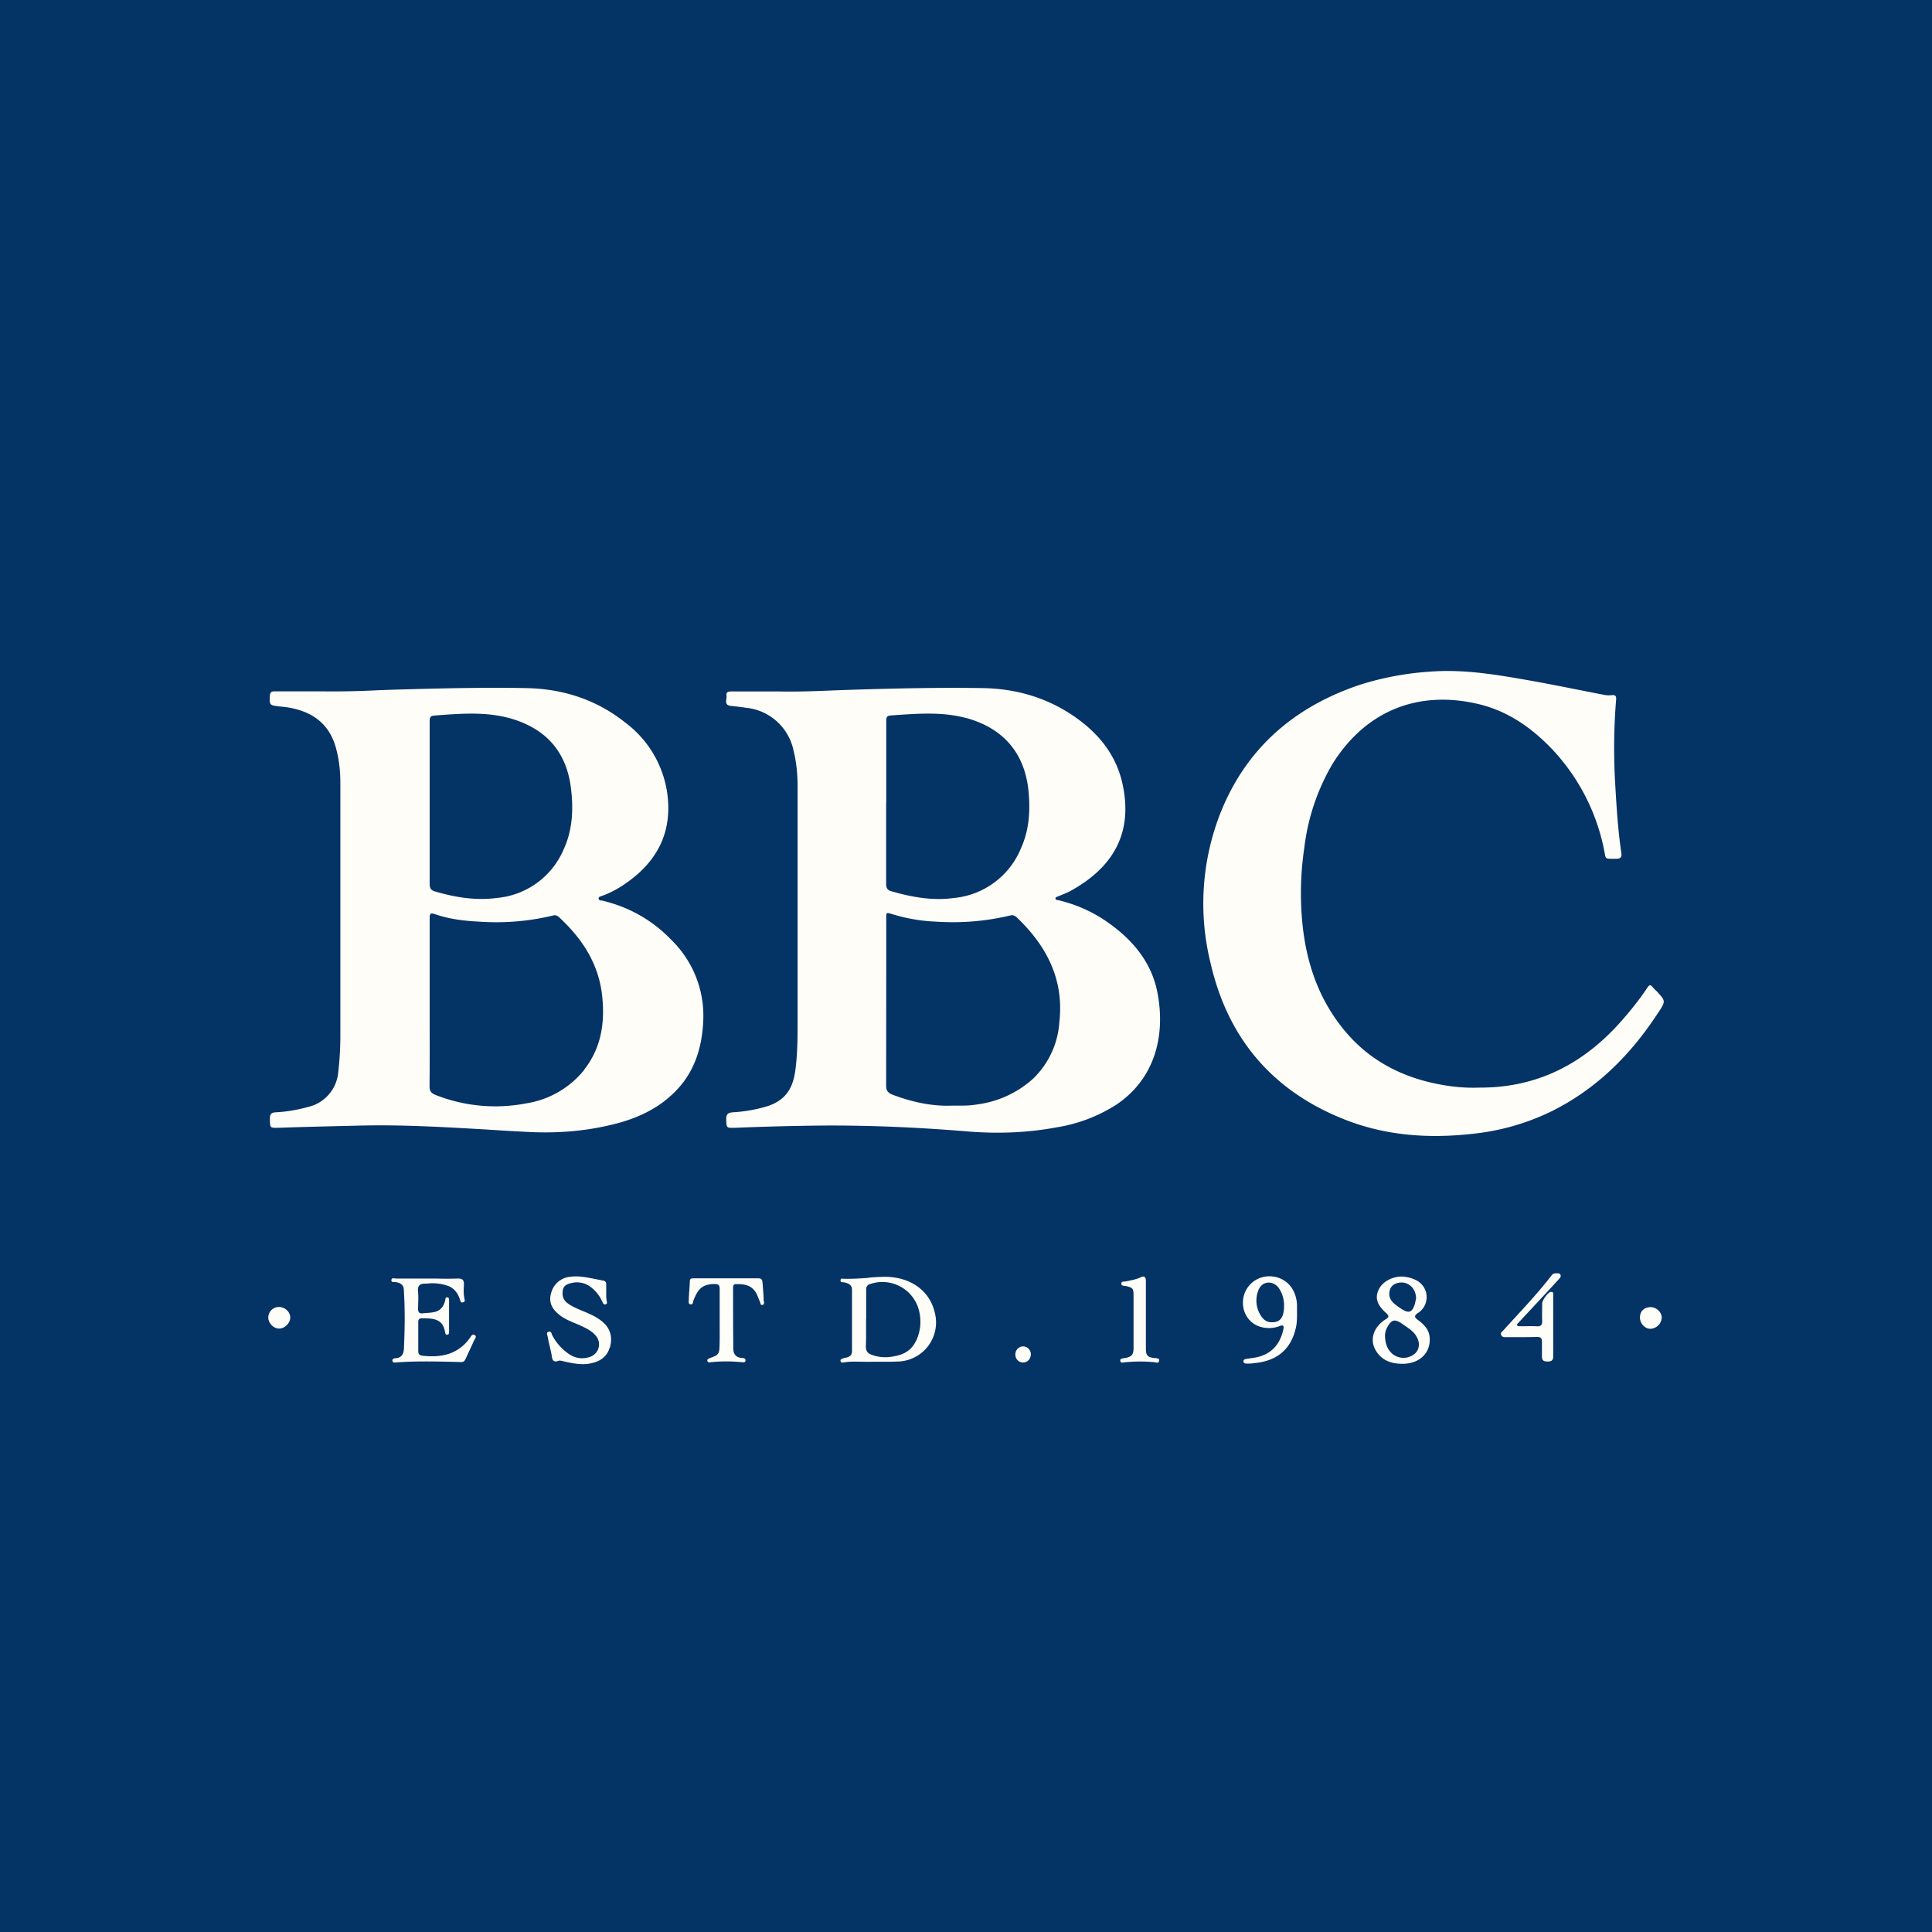 <svg xmlns="http://www.w3.org/2000/svg" viewBox="0 0 18 18">
  <rect x="0" y="0" width="18" height="18" fill="#808080" stroke="none"/>
  <g clip-path="url(#a)">
    <path fill="#043366" d="M0 0h18v18H0V0Z"/>
    <g clip-path="url(#b)">
      <path fill="#FFFDF7" fill-rule="evenodd" d="M15.452 9.43c-.252.389-.569.709-.987.919a2.19 2.19 0 0 1-.75.215c-.415.046-.822.016-1.21-.143-.659-.267-1.066-.755-1.225-1.442a2.31 2.31 0 0 1 .08-1.377c.237-.619.69-1.015 1.313-1.223a2.75 2.75 0 0 1 .644-.121c.325-.026.64.03.957.086.224.04.448.087.672.13a.23.23 0 0 0 .074.002c.034-.002.039.014.037.042-.022.27-.024.541-.007.812.012.205.025.41.055.613.007.037-.002.059-.048.058h-.035c-.033 0-.048 0-.057-.008-.011-.01-.011-.032-.022-.084a1.91 1.91 0 0 0-.49-.937c-.193-.2-.416-.353-.69-.415-.545-.125-1.033.058-1.347.558a2.01 2.01 0 0 0-.264.783c-.029.194-.038.39-.027.585.021.386.12.75.358 1.063.231.307.544.482.918.555.127.025.254.037.384.032.546.002.981-.229 1.333-.634.083-.095.162-.194.232-.3.018-.027.03-.023.048-.002.01.013.022.024.035.036.086.093.087.093.02.197h-.001ZM5.62 8.393c.246.06.46.182.635.364a.988.988 0 0 1 .298.729c-.008.277-.086.526-.298.718-.14.129-.31.208-.49.258-.27.073-.546.098-.824.085a17.69 17.69 0 0 1-.398-.023c-.398-.023-.796-.047-1.194-.037-.246.006-.495.011-.741.02H2.6c-.043.001-.064.002-.075-.008-.01-.011-.01-.033-.01-.078v-.006c0-.04.02-.05.055-.052.102-.005.203-.023.301-.05a.364.364 0 0 0 .28-.321 2.95 2.95 0 0 0 .02-.364V7.295c0-.104-.01-.206-.036-.307-.057-.235-.214-.356-.446-.396-.041-.007-.084-.009-.127-.016-.049-.008-.053-.02-.047-.098.003-.037.025-.037.052-.037h.429a8.14 8.14 0 0 0 .521-.01l.137-.005c.418-.012.835-.023 1.253-.015.338.007.65.107.917.32a.998.998 0 0 1 .39.642c.059.383-.095.668-.412.876a.924.924 0 0 1-.185.095c-.015.007-.04.008-.04.026 0 .017.016.02.03.02l.013.002Zm4.242-.006c.165.04.318.107.457.205.234.164.413.375.466.664.075.399-.028.8-.389 1.039a1.46 1.46 0 0 1-.556.209c-.27.05-.544.06-.818.038-.469-.039-.939-.06-1.41-.055-.251.003-.504.01-.756.02h-.011c-.039.001-.057.002-.067-.008-.011-.01-.011-.032-.012-.077 0-.048.026-.057.065-.059a1.41 1.41 0 0 0 .296-.05c.206-.057.264-.192.284-.349.019-.145.02-.291.02-.438V7.328c0-.112-.01-.223-.037-.331a.502.502 0 0 0-.446-.403 2.389 2.389 0 0 0-.137-.017c-.052-.006-.048-.035-.044-.065a.103.103 0 0 0 .002-.03c-.007-.039.022-.04.052-.04h.431c.153.004.335-.002.523-.01h.002l.139-.005c.415-.013.832-.023 1.247-.016.307.006.593.09.847.265.221.153.385.351.446.618.102.45-.069.779-.483 1.007-.037.02-.075.033-.113.05l-.008.003c-.01.003-.02.007-.018.02.002.01.01.01.019.012l.01.001h-.001ZM4.003 6.72v1.516c0 .04.013.06.052.07.188.055.378.086.575.06a.748.748 0 0 0 .619-.447c.086-.184.095-.38.07-.579-.035-.28-.174-.488-.44-.603-.259-.112-.529-.093-.799-.073l-.034.003c-.038.002-.043.021-.043.054Zm4.254.758v-.756c0-.03 0-.054.04-.056l.054-.004c.237-.016.474-.032.706.044.318.106.495.337.526.67.017.184.005.36-.072.53a.752.752 0 0 1-.62.46c-.2.028-.394-.007-.585-.062-.038-.01-.05-.03-.05-.07v-.756Zm1.376 2.564a.804.804 0 0 0 .237-.522c.044-.394-.118-.706-.395-.971-.017-.016-.036-.027-.062-.02a2.3 2.3 0 0 1-.687.058 1.602 1.602 0 0 1-.413-.07c-.028-.008-.042-.014-.05-.008-.006.005-.006.02-.006.05v.39l-.001 1.166c0 .045.017.067.057.083.184.07.372.11.552.103h.047c.067 0 .125 0 .183-.01a.966.966 0 0 0 .539-.249Zm-4.187-.078a.862.862 0 0 1-.539.315 1.515 1.515 0 0 1-.85-.078c-.039-.016-.055-.035-.055-.08.002-.195.001-.39.001-.584v-.984c0-.042.008-.05.05-.036.134.047.274.063.415.07a2.26 2.26 0 0 0 .687-.058c.021-.005.037.001.053.016.217.2.37.435.402.732.027.245-.006.483-.166.687h.002Zm9.08 1.951c.01-.011.02-.023.012-.039-.006-.012-.015-.012-.026-.013h-.008c-.022-.001-.037.003-.05.022-.139.18-.294.34-.446.508a.063.063 0 0 1-.008.008c-.011.01-.022.02-.014.037.01.02.026.02.042.02h.077c.071 0 .143 0 .215-.002.034 0 .047.011.046.046v.133c-.001.04.016.05.053.05.038 0 .053-.013.052-.051v-.57c0-.015.001-.033-.026-.027-.027.008-.077.079-.077.107 0 .055-.002.109 0 .163.001.035-.009.051-.047.05a.99.99 0 0 0-.09-.001h-.068c-.01 0-.023.002-.027-.008-.005-.011.004-.018.012-.025l.006-.007.26-.279.113-.123v.002Zm-8.845.638c-.028.098-.104.138-.198.153-.081.011-.157-.006-.234-.023l-.01-.003c-.012-.002-.025-.006-.034-.002-.052.02-.059-.01-.065-.046v-.005c-.011-.059-.028-.117-.038-.177l-.002-.007c-.004-.014-.008-.029.01-.035.02-.006.025.006.03.019l.003.009a.476.476 0 0 0 .175.19c.054.03.111.037.171.018a.123.123 0 0 0 .057-.205c-.04-.046-.097-.07-.153-.096-.066-.028-.134-.052-.19-.1-.072-.06-.092-.126-.065-.207a.202.202 0 0 1 .179-.141c.075-.01.15.006.222.02l.08.016c.022.003.03.018.029.038v.09c0 .013 0 .039.005.063v.002c.003.01.005.022-.009.027-.016.007-.024-.005-.03-.018a.351.351 0 0 0-.11-.142.21.21 0 0 0-.172-.039c-.038.008-.077.02-.087.062-.01.05-.002.094.043.128.066.048.144.07.216.105a.495.495 0 0 1 .105.064c.08.065.1.15.073.244l-.001-.002Zm6.189-.658a.245.245 0 0 0-.283.183c-.03.132.042.257.169.287a.275.275 0 0 0 .17-.012c.026-.01.037-.002.032.026-.025.12-.085.21-.203.253-.047.018-.096.02-.144.029-.014.002-.027.007-.026.023 0 .016.013.02.028.02a.366.366 0 0 0 .08-.005l.019-.002c.199-.026.32-.137.362-.33.01-.045.01-.088.01-.133v-.08c-.009-.139-.088-.237-.214-.26Zm1.344.335c-.043.029-.037.044 0 .07.054.041.102.089.106.164.009.137-.087.234-.236.242h-.03c-.1-.002-.187-.036-.239-.129-.055-.098-.018-.212.091-.283.032-.02.042-.03.008-.061-.09-.08-.105-.147-.066-.224.041-.08.155-.13.251-.112a.321.321 0 0 1 .094.03.176.176 0 0 1 .021.304Zm-2.415.45c-.004.02-.02.016-.036.013-.004 0-.007 0-.01-.002a1.442 1.442 0 0 0-.272.001l-.008.001c-.016.003-.032.005-.035-.012-.005-.021.014-.024.03-.027h.007c.072-.014.086-.031.086-.1v-.48c0-.07-.006-.077-.073-.093l-.011-.001c-.013 0-.029-.003-.03-.019-.001-.02.015-.021.03-.021l.013-.001c.047-.011.095-.018.141-.04.039-.018.045.01.045.04v.62c0 .07.013.085.08.094a.04.04 0 0 1 .01 0c.019.002.038.004.034.027h-.001Zm-2.711-.776c.046-.004.091-.007.137-.008.214-.007.424.096.482.325a.364.364 0 0 1-.35.464c-.05.003-.1.002-.15.002H8.13c-.034.002-.069 0-.104 0-.056-.001-.112-.003-.168.007-.012.002-.025 0-.027-.014-.003-.013.009-.02.02-.023.015-.005.03-.008.047-.012.026-.01.04-.027.04-.056v-.572c0-.05-.037-.061-.075-.07h-.01c-.012-.001-.023-.002-.022-.019.001-.018.015-.016.026-.014h.01c.073.002.147-.003.222-.008l-.001-.002Zm-3.752.762c.026-.06.055-.118.082-.18a.098.098 0 0 0 .006-.01c.008-.012.016-.027 0-.036-.02-.014-.03.002-.04.016l-.005.008c-.11.154-.267.187-.442.167-.022-.003-.04-.01-.04-.04v-.276c0-.022.01-.033.033-.033.115 0 .196.008.216.127.001.011.005.03.023.026.015-.003.015-.016.015-.028v-.29c0-.014 0-.03-.018-.03-.014 0-.016.01-.017.021 0 .003 0 .007-.002.008-.013.06-.048.1-.11.11-.032.006-.066.006-.099.01-.032.003-.043-.011-.043-.043l.001-.036c.001-.04.003-.081-.001-.121-.007-.056.015-.077.068-.077h.017a.426.426 0 0 1 .206.026c.058.028.087.078.104.137.003.011.012.015.022.012.014-.002.02-.01.017-.025a.399.399 0 0 1-.007-.126v-.016c.002-.044-.017-.056-.058-.055a3.503 3.503 0 0 1-.205 0h-.365l-.014-.001c-.015-.002-.031-.005-.033.014-.003.02.013.02.027.02h.013c.039.007.072.022.075.066.012.18.01.358.002.538-.001.06-.016.104-.086.106-.012.001-.027.01-.021.027.003.013.017.013.029.012.178-.014.355-.01.535-.006l.074.002c.022 0 .03-.005.04-.025v.001Zm2.783-.539v.002c0 .013 0 .027-.018.029-.012.001-.015-.008-.017-.018l-.002-.007-.03-.073c-.04-.08-.101-.098-.195-.096-.023 0-.027.015-.027.033 0 .19 0 .379.002.568 0 .05.026.084.081.087.017 0 .037.006.032.028-.004.015-.017.013-.03.011h-.008a1.402 1.402 0 0 0-.282 0h-.002c-.014.003-.026.005-.032-.01-.006-.016.01-.022.02-.027.084-.03.091-.036.093-.124.002-.058.001-.114.001-.17v-.35c.001-.036-.012-.048-.05-.047-.103.002-.15.038-.193.15a.05.05 0 0 0-.004.013c-.002.015-.006.029-.024.026-.02-.002-.019-.02-.017-.036v-.01c.002-.055.008-.112.01-.166 0-.03.016-.03.035-.03h.593c.04-.002.048.01.05.049.004.056.01.112.01.166l.004.002Zm1.412.371c-.05.104-.144.134-.248.145a.361.361 0 0 1-.16-.02c-.038-.013-.057-.036-.056-.08.003-.059.002-.119.002-.18v-.075h.001v-.271c-.002-.032.014-.048.043-.056a.352.352 0 0 1 .453.266.417.417 0 0 1-.034.272H8.53Zm4.417-.475c.01-.042.044-.065.085-.072a.13.13 0 0 1 .128.049.156.156 0 0 1 .032.098l-.011.051c-.025.079-.055.09-.123.047-.022-.013-.043-.03-.064-.046-.043-.034-.06-.077-.047-.127Zm-1.191.248a.107.107 0 0 0 .081.048c.084.006.123-.039.125-.143a.283.283 0 0 0-.052-.18c-.057-.07-.153-.06-.186.023a.258.258 0 0 0 .03.25l.002.002Zm3.62.109a.11.11 0 0 0 .105-.103c.001-.05-.048-.097-.103-.099-.06 0-.1.038-.1.097 0 .055.045.104.096.105h.001Zm-12.673-.107c.002.052-.05.105-.103.105-.049.001-.097-.046-.101-.096a.098.098 0 0 1 .094-.105c.058-.002.109.043.11.096Zm10.269.341a.163.163 0 0 0 .215-.008c.048-.05.04-.127-.017-.19-.031-.032-.072-.058-.11-.084-.068-.046-.096-.038-.137.035a.163.163 0 0 0-.02.072c0 .075.02.132.068.174v.001Zm-3.442.08c.044 0 .075-.036.073-.08a.073.073 0 0 0-.074-.07.074.074 0 0 0-.07.078c0 .04.033.072.07.072Z" clip-rule="evenodd"/>
    </g>
  </g>
  <defs>
    <clipPath id="a">
      <path fill="#fff" d="M0 0h18v18H0z"/>
    </clipPath>
    <clipPath id="b">
      <path fill="#fff" d="M2.5 6.252h13v6.457h-13z"/>
    </clipPath>
  </defs>
</svg>
